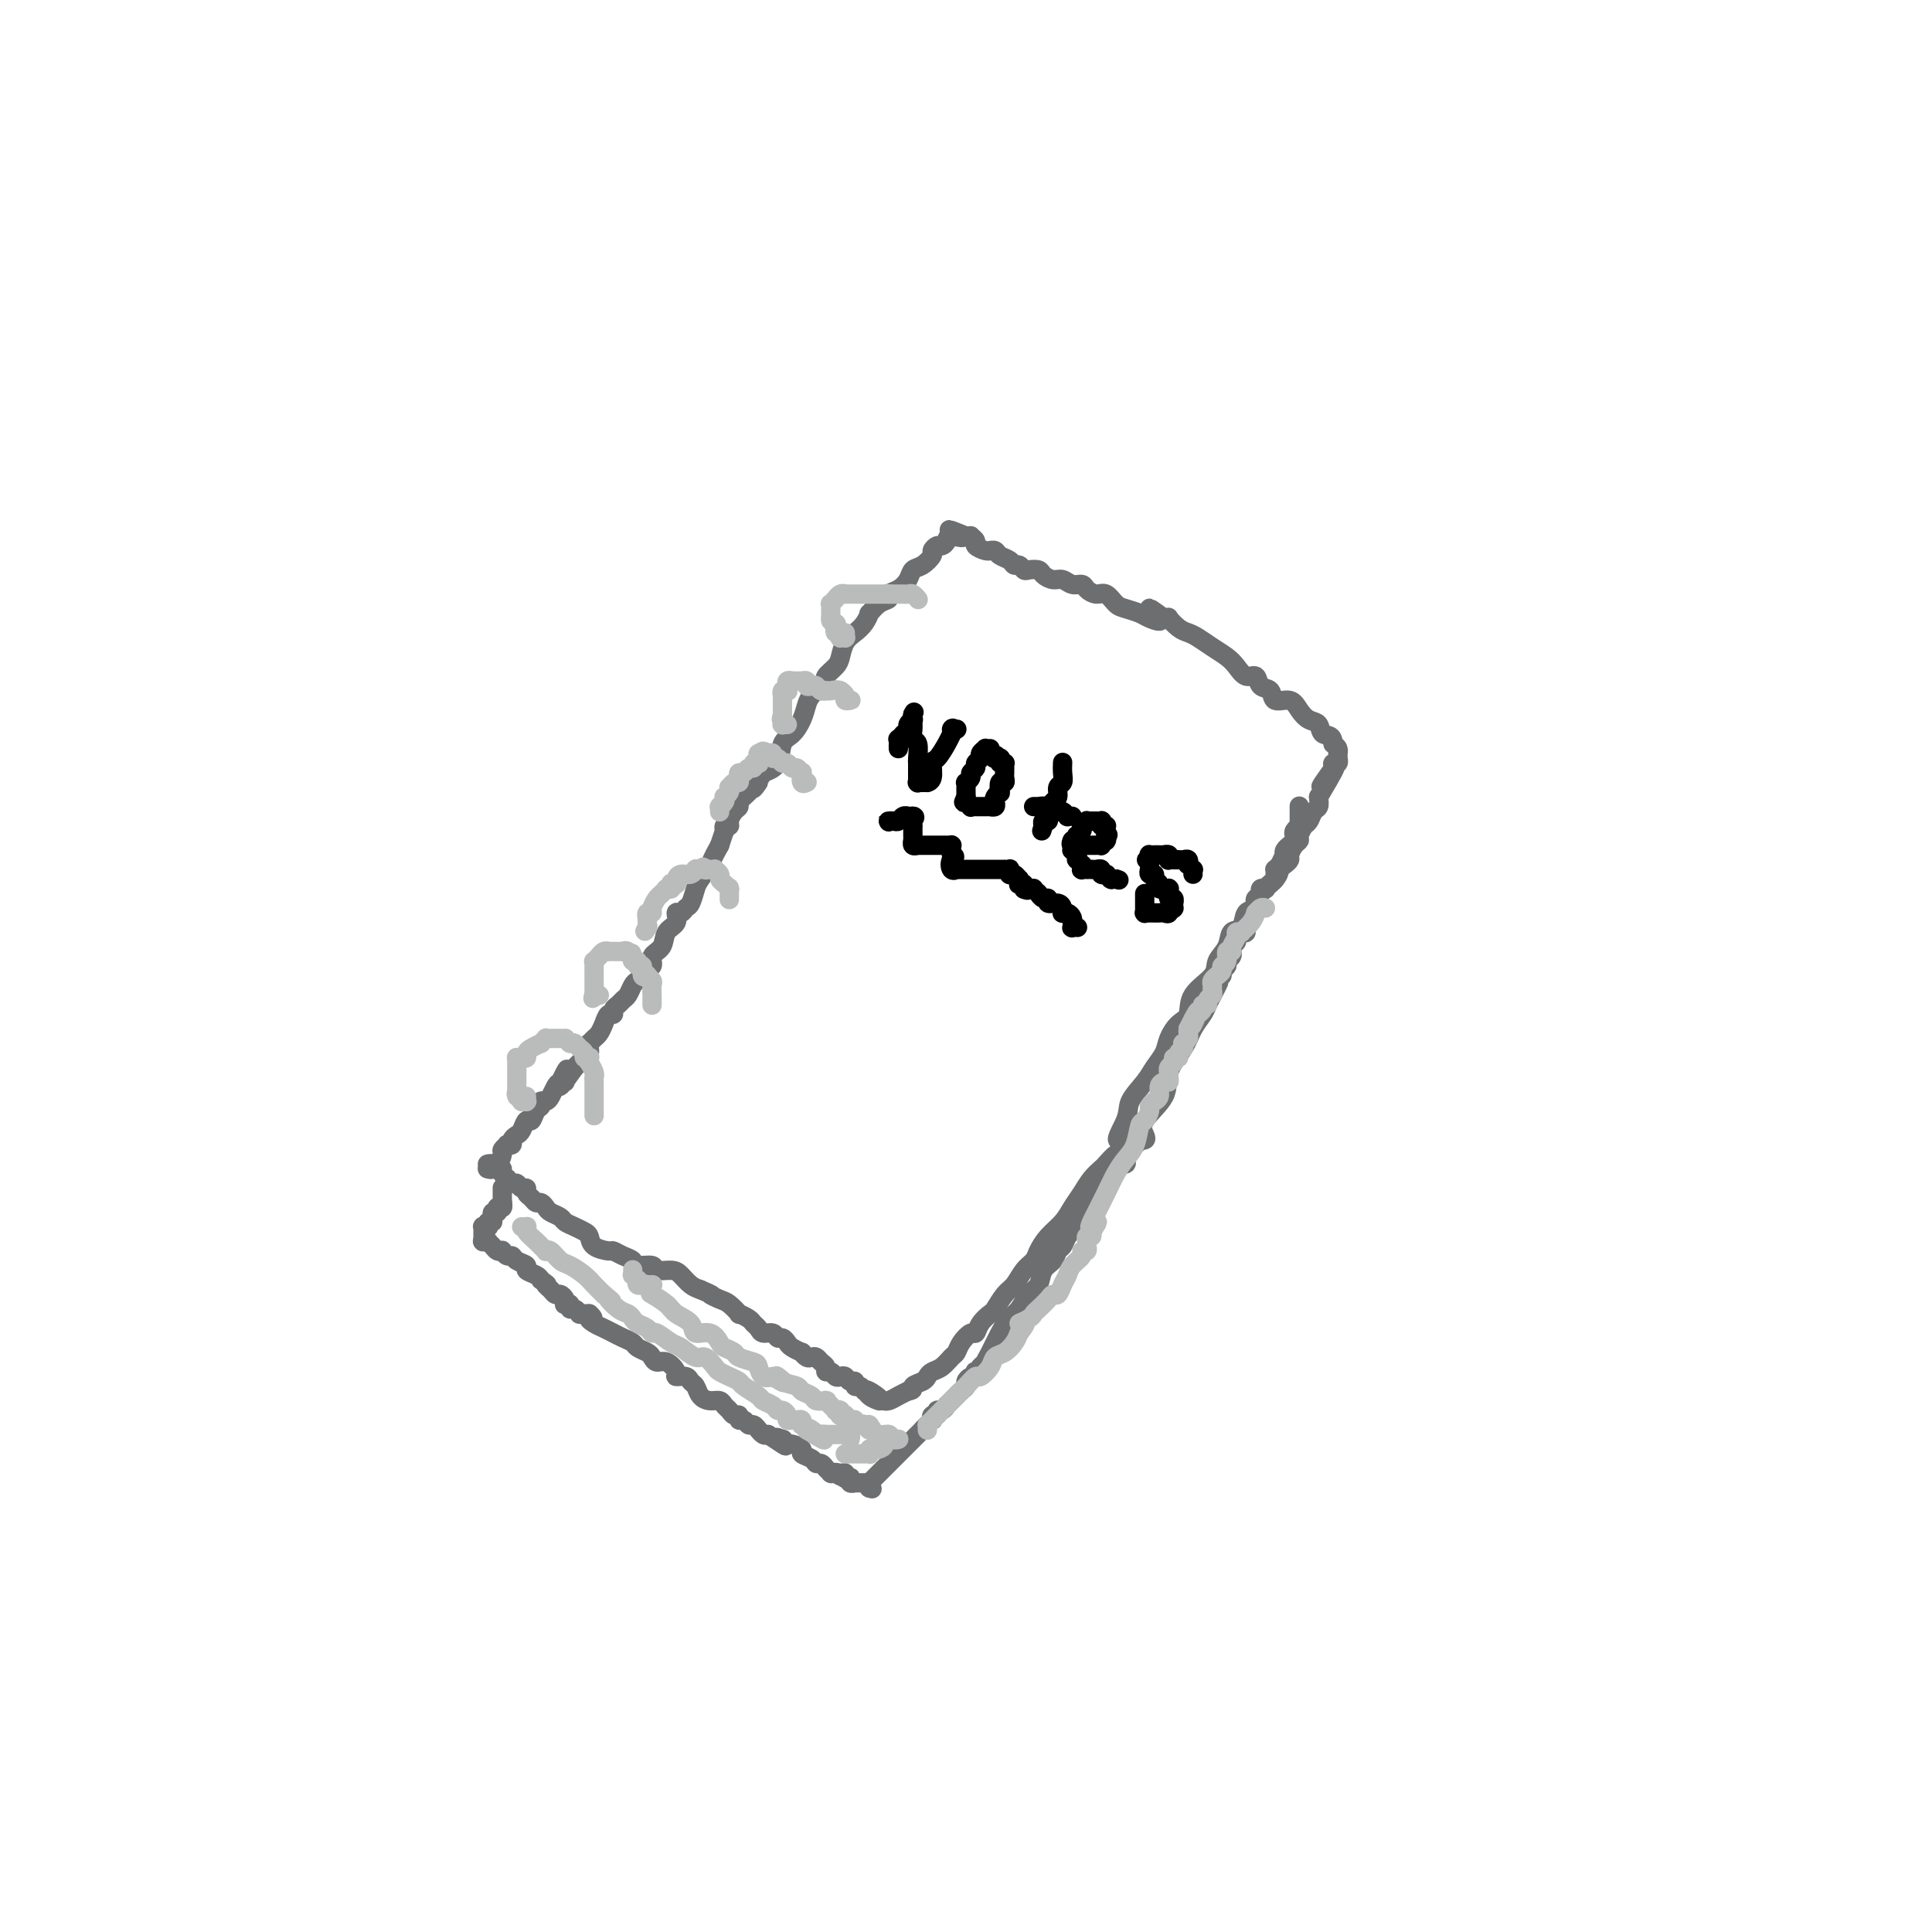 <svg viewBox='0 0 400 400' version='1.1' xmlns='http://www.w3.org/2000/svg' xmlns:xlink='http://www.w3.org/1999/xlink'><g fill='none' stroke='#6D6E70' stroke-width='4' stroke-linecap='round' stroke-linejoin='round'><path d='M101,241c0.024,-0.006 0.048,-0.012 0,0c-0.048,0.012 -0.167,0.042 0,0c0.167,-0.042 0.619,-0.155 1,0c0.381,0.155 0.690,0.577 1,1'/><path d='M103,242c0.553,0.112 0.936,-0.110 1,0c0.064,0.110 -0.190,0.550 0,1c0.190,0.450 0.824,0.909 1,1c0.176,0.091 -0.107,-0.187 0,0c0.107,0.187 0.602,0.838 1,1c0.398,0.162 0.698,-0.164 1,0c0.302,0.164 0.606,0.818 1,1c0.394,0.182 0.879,-0.110 1,0c0.121,0.110 -0.122,0.621 0,1c0.122,0.379 0.609,0.626 1,1c0.391,0.374 0.686,0.874 1,1c0.314,0.126 0.647,-0.121 1,0c0.353,0.121 0.727,0.610 1,1c0.273,0.390 0.444,0.682 1,1c0.556,0.318 1.497,0.662 2,1c0.503,0.338 0.566,0.672 1,1c0.434,0.328 1.237,0.652 2,1c0.763,0.348 1.485,0.719 2,1c0.515,0.281 0.823,0.471 1,1c0.177,0.529 0.223,1.398 1,2c0.777,0.602 2.286,0.936 3,1c0.714,0.064 0.633,-0.142 1,0c0.367,0.142 1.182,0.630 2,1c0.818,0.370 1.641,0.620 2,1c0.359,0.380 0.256,0.888 1,1c0.744,0.112 2.335,-0.174 3,0c0.665,0.174 0.405,0.806 1,1c0.595,0.194 2.046,-0.051 3,0c0.954,0.051 1.411,0.398 2,1c0.589,0.602 1.311,1.458 2,2c0.689,0.542 1.344,0.771 2,1'/><path d='M145,267c3.294,1.411 2.030,0.937 2,1c-0.030,0.063 1.176,0.661 2,1c0.824,0.339 1.267,0.420 2,1c0.733,0.580 1.755,1.661 2,2c0.245,0.339 -0.286,-0.063 0,0c0.286,0.063 1.390,0.590 2,1c0.610,0.410 0.727,0.702 1,1c0.273,0.298 0.703,0.601 1,1c0.297,0.399 0.461,0.895 1,1c0.539,0.105 1.453,-0.179 2,0c0.547,0.179 0.729,0.823 1,1c0.271,0.177 0.632,-0.111 1,0c0.368,0.111 0.743,0.622 1,1c0.257,0.378 0.398,0.623 1,1c0.602,0.377 1.667,0.885 2,1c0.333,0.115 -0.066,-0.162 0,0c0.066,0.162 0.596,0.764 1,1c0.404,0.236 0.682,0.106 1,0c0.318,-0.106 0.677,-0.187 1,0c0.323,0.187 0.611,0.642 1,1c0.389,0.358 0.878,0.618 1,1c0.122,0.382 -0.122,0.886 0,1c0.122,0.114 0.610,-0.162 1,0c0.390,0.162 0.683,0.760 1,1c0.317,0.240 0.659,0.121 1,0c0.341,-0.121 0.683,-0.243 1,0c0.317,0.243 0.610,0.852 1,1c0.390,0.148 0.878,-0.167 1,0c0.122,0.167 -0.121,0.814 0,1c0.121,0.186 0.606,-0.090 1,0c0.394,0.090 0.697,0.545 1,1'/><path d='M179,288c5.520,3.204 2.320,0.715 1,0c-1.320,-0.715 -0.761,0.344 0,1c0.761,0.656 1.723,0.909 2,1c0.277,0.091 -0.130,0.022 0,0c0.130,-0.022 0.797,0.005 1,0c0.203,-0.005 -0.059,-0.043 0,0c0.059,0.043 0.439,0.165 1,0c0.561,-0.165 1.303,-0.619 2,-1c0.697,-0.381 1.348,-0.691 2,-1'/><path d='M188,288c1.511,-0.178 0.789,-0.624 1,-1c0.211,-0.376 1.356,-0.682 2,-1c0.644,-0.318 0.789,-0.648 1,-1c0.211,-0.352 0.489,-0.727 1,-1c0.511,-0.273 1.254,-0.445 2,-1c0.746,-0.555 1.496,-1.492 2,-2c0.504,-0.508 0.764,-0.587 1,-1c0.236,-0.413 0.448,-1.162 1,-2c0.552,-0.838 1.442,-1.767 2,-2c0.558,-0.233 0.782,0.229 1,0c0.218,-0.229 0.428,-1.148 1,-2c0.572,-0.852 1.504,-1.635 2,-2c0.496,-0.365 0.557,-0.310 1,-1c0.443,-0.690 1.270,-2.123 2,-3c0.730,-0.877 1.363,-1.196 2,-2c0.637,-0.804 1.277,-2.091 2,-3c0.723,-0.909 1.531,-1.440 2,-2c0.469,-0.560 0.601,-1.150 1,-2c0.399,-0.850 1.065,-1.960 2,-3c0.935,-1.040 2.138,-2.009 3,-3c0.862,-0.991 1.382,-2.005 2,-3c0.618,-0.995 1.335,-1.973 2,-3c0.665,-1.027 1.278,-2.103 2,-3c0.722,-0.897 1.553,-1.613 2,-2c0.447,-0.387 0.512,-0.444 1,-1c0.488,-0.556 1.401,-1.611 2,-2c0.599,-0.389 0.886,-0.111 1,0c0.114,0.111 0.057,0.056 0,0'/><path d='M232,239c6.751,-8.067 1.629,-3.736 0,-3c-1.629,0.736 0.236,-2.123 1,-4c0.764,-1.877 0.428,-2.770 1,-4c0.572,-1.230 2.054,-2.795 3,-4c0.946,-1.205 1.357,-2.050 2,-3c0.643,-0.950 1.517,-2.003 2,-3c0.483,-0.997 0.575,-1.936 1,-3c0.425,-1.064 1.184,-2.252 2,-3c0.816,-0.748 1.690,-1.056 2,-2c0.310,-0.944 0.057,-2.523 1,-4c0.943,-1.477 3.083,-2.852 4,-4c0.917,-1.148 0.612,-2.070 1,-3c0.388,-0.930 1.470,-1.869 2,-3c0.530,-1.131 0.507,-2.456 1,-3c0.493,-0.544 1.502,-0.309 2,-1c0.498,-0.691 0.487,-2.307 1,-3c0.513,-0.693 1.552,-0.462 2,-1c0.448,-0.538 0.306,-1.846 1,-3c0.694,-1.154 2.224,-2.153 3,-3c0.776,-0.847 0.799,-1.540 1,-2c0.201,-0.460 0.580,-0.687 1,-1c0.420,-0.313 0.882,-0.713 1,-1c0.118,-0.287 -0.109,-0.462 0,-1c0.109,-0.538 0.554,-1.438 1,-2c0.446,-0.562 0.893,-0.784 1,-1c0.107,-0.216 -0.125,-0.424 0,-1c0.125,-0.576 0.608,-1.519 1,-2c0.392,-0.481 0.693,-0.500 1,-1c0.307,-0.500 0.621,-1.481 1,-2c0.379,-0.519 0.823,-0.577 1,-1c0.177,-0.423 0.089,-1.212 0,-2'/><path d='M273,165c6.217,-10.393 2.258,-4.875 1,-3c-1.258,1.875 0.185,0.106 1,-1c0.815,-1.106 1.003,-1.549 1,-2c-0.003,-0.451 -0.197,-0.909 0,-1c0.197,-0.091 0.785,0.187 1,0c0.215,-0.187 0.058,-0.838 0,-1c-0.058,-0.162 -0.018,0.164 0,0c0.018,-0.164 0.015,-0.817 0,-1c-0.015,-0.183 -0.043,0.105 0,0c0.043,-0.105 0.155,-0.601 0,-1c-0.155,-0.399 -0.578,-0.699 -1,-1'/><path d='M276,154c0.047,-2.043 -1.337,-1.652 -2,-2c-0.663,-0.348 -0.605,-1.436 -1,-2c-0.395,-0.564 -1.242,-0.603 -2,-1c-0.758,-0.397 -1.425,-1.152 -2,-2c-0.575,-0.848 -1.056,-1.790 -2,-2c-0.944,-0.210 -2.350,0.313 -3,0c-0.650,-0.313 -0.545,-1.463 -1,-2c-0.455,-0.537 -1.472,-0.461 -2,-1c-0.528,-0.539 -0.567,-1.691 -1,-2c-0.433,-0.309 -1.260,0.226 -2,0c-0.740,-0.226 -1.391,-1.213 -2,-2c-0.609,-0.787 -1.174,-1.376 -2,-2c-0.826,-0.624 -1.914,-1.285 -3,-2c-1.086,-0.715 -2.171,-1.484 -3,-2c-0.829,-0.516 -1.403,-0.779 -2,-1c-0.597,-0.221 -1.218,-0.399 -2,-1c-0.782,-0.601 -1.726,-1.625 -2,-2c-0.274,-0.375 0.122,-0.100 0,0c-0.122,0.100 -0.764,0.027 -1,0c-0.236,-0.027 -0.068,-0.008 0,0c0.068,0.008 0.034,0.004 0,0'/><path d='M241,128c-5.541,-4.035 -1.893,-1.121 -1,0c0.893,1.121 -0.968,0.450 -2,0c-1.032,-0.450 -1.235,-0.680 -2,-1c-0.765,-0.320 -2.093,-0.729 -3,-1c-0.907,-0.271 -1.394,-0.402 -2,-1c-0.606,-0.598 -1.331,-1.662 -2,-2c-0.669,-0.338 -1.281,0.049 -2,0c-0.719,-0.049 -1.543,-0.534 -2,-1c-0.457,-0.466 -0.546,-0.912 -1,-1c-0.454,-0.088 -1.272,0.183 -2,0c-0.728,-0.183 -1.365,-0.820 -2,-1c-0.635,-0.180 -1.269,0.096 -2,0c-0.731,-0.096 -1.558,-0.566 -2,-1c-0.442,-0.434 -0.500,-0.834 -1,-1c-0.500,-0.166 -1.442,-0.100 -2,0c-0.558,0.100 -0.731,0.234 -1,0c-0.269,-0.234 -0.635,-0.837 -1,-1c-0.365,-0.163 -0.729,0.114 -1,0c-0.271,-0.114 -0.451,-0.619 -1,-1c-0.549,-0.381 -1.469,-0.637 -2,-1c-0.531,-0.363 -0.672,-0.832 -1,-1c-0.328,-0.168 -0.843,-0.034 -1,0c-0.157,0.034 0.045,-0.033 0,0c-0.045,0.033 -0.337,0.167 -1,0c-0.663,-0.167 -1.698,-0.633 -2,-1c-0.302,-0.367 0.129,-0.634 0,-1c-0.129,-0.366 -0.819,-0.830 -1,-1c-0.181,-0.170 0.147,-0.046 0,0c-0.147,0.046 -0.770,0.012 -1,0c-0.230,-0.012 -0.066,-0.004 0,0c0.066,0.004 0.033,0.002 0,0'/><path d='M200,111c-6.461,-2.618 -2.112,-0.664 -1,0c1.112,0.664 -1.013,0.038 -2,0c-0.987,-0.038 -0.837,0.514 -1,1c-0.163,0.486 -0.638,0.908 -1,1c-0.362,0.092 -0.612,-0.145 -1,0c-0.388,0.145 -0.915,0.671 -1,1c-0.085,0.329 0.273,0.459 0,1c-0.273,0.541 -1.177,1.493 -2,2c-0.823,0.507 -1.564,0.570 -2,1c-0.436,0.430 -0.567,1.227 -1,2c-0.433,0.773 -1.167,1.521 -2,2c-0.833,0.479 -1.764,0.687 -2,1c-0.236,0.313 0.222,0.731 0,1c-0.222,0.269 -1.123,0.390 -2,1c-0.877,0.610 -1.730,1.709 -2,2c-0.270,0.291 0.044,-0.228 0,0c-0.044,0.228 -0.444,1.201 -1,2c-0.556,0.799 -1.267,1.422 -2,2c-0.733,0.578 -1.488,1.111 -2,2c-0.512,0.889 -0.780,2.135 -1,3c-0.220,0.865 -0.391,1.348 -1,2c-0.609,0.652 -1.655,1.472 -2,2c-0.345,0.528 0.010,0.763 0,1c-0.010,0.237 -0.387,0.476 -1,1c-0.613,0.524 -1.464,1.331 -2,2c-0.536,0.669 -0.758,1.198 -1,2c-0.242,0.802 -0.504,1.878 -1,3c-0.496,1.122 -1.226,2.290 -2,3c-0.774,0.710 -1.593,0.960 -2,2c-0.407,1.040 -0.402,2.868 -1,4c-0.598,1.132 -1.799,1.566 -3,2'/><path d='M158,160c-3.542,5.466 -1.397,2.629 -1,2c0.397,-0.629 -0.955,0.948 -2,2c-1.045,1.052 -1.781,1.578 -2,2c-0.219,0.422 0.081,0.739 0,1c-0.081,0.261 -0.544,0.466 -1,1c-0.456,0.534 -0.907,1.398 -1,2c-0.093,0.602 0.172,0.944 0,1c-0.172,0.056 -0.781,-0.173 -1,0c-0.219,0.173 -0.048,0.747 0,1c0.048,0.253 -0.025,0.183 0,0c0.025,-0.183 0.150,-0.481 0,0c-0.150,0.481 -0.575,1.740 -1,3'/><path d='M149,175c-1.737,3.065 -1.579,3.226 -2,4c-0.421,0.774 -1.422,2.159 -2,3c-0.578,0.841 -0.734,1.138 -1,2c-0.266,0.862 -0.644,2.290 -1,3c-0.356,0.710 -0.691,0.703 -1,1c-0.309,0.297 -0.592,0.898 -1,1c-0.408,0.102 -0.940,-0.296 -1,0c-0.060,0.296 0.354,1.287 0,2c-0.354,0.713 -1.476,1.147 -2,2c-0.524,0.853 -0.451,2.126 -1,3c-0.549,0.874 -1.719,1.348 -2,2c-0.281,0.652 0.328,1.483 0,2c-0.328,0.517 -1.593,0.720 -2,1c-0.407,0.280 0.046,0.638 0,1c-0.046,0.362 -0.589,0.727 -1,1c-0.411,0.273 -0.688,0.454 -1,1c-0.312,0.546 -0.657,1.457 -1,2c-0.343,0.543 -0.683,0.718 -1,1c-0.317,0.282 -0.610,0.670 -1,1c-0.390,0.330 -0.878,0.603 -1,1c-0.122,0.397 0.122,0.918 0,1c-0.122,0.082 -0.611,-0.275 -1,0c-0.389,0.275 -0.679,1.183 -1,2c-0.321,0.817 -0.675,1.542 -1,2c-0.325,0.458 -0.622,0.648 -1,1c-0.378,0.352 -0.835,0.867 -1,1c-0.165,0.133 -0.036,-0.116 0,0c0.036,0.116 -0.021,0.598 0,1c0.021,0.402 0.121,0.724 0,1c-0.121,0.276 -0.463,0.508 -1,1c-0.537,0.492 -1.268,1.246 -2,2'/><path d='M119,221c-5.091,7.299 -2.817,2.546 -2,1c0.817,-1.546 0.177,0.114 0,1c-0.177,0.886 0.107,0.998 0,1c-0.107,0.002 -0.607,-0.105 -1,0c-0.393,0.105 -0.679,0.424 -1,1c-0.321,0.576 -0.677,1.410 -1,2c-0.323,0.590 -0.611,0.937 -1,1c-0.389,0.063 -0.878,-0.157 -1,0c-0.122,0.157 0.122,0.690 0,1c-0.122,0.310 -0.610,0.398 -1,1c-0.390,0.602 -0.683,1.719 -1,2c-0.317,0.281 -0.658,-0.275 -1,0c-0.342,0.275 -0.684,1.380 -1,2c-0.316,0.620 -0.605,0.754 -1,1c-0.395,0.246 -0.894,0.605 -1,1c-0.106,0.395 0.183,0.825 0,1c-0.183,0.175 -0.836,0.093 -1,0c-0.164,-0.093 0.162,-0.198 0,0c-0.162,0.198 -0.813,0.698 -1,1c-0.187,0.302 0.090,0.407 0,1c-0.090,0.593 -0.546,1.676 -1,2c-0.454,0.324 -0.906,-0.109 -1,0c-0.094,0.109 0.171,0.761 0,1c-0.171,0.239 -0.777,0.064 -1,0c-0.223,-0.064 -0.064,-0.018 0,0c0.064,0.018 0.032,0.009 0,0'/><path d='M104,249c-0.031,-0.114 -0.061,-0.228 0,0c0.061,0.228 0.214,0.797 0,1c-0.214,0.203 -0.793,0.039 -1,0c-0.207,-0.039 -0.041,0.046 0,0c0.041,-0.046 -0.041,-0.222 0,0c0.041,0.222 0.207,0.843 0,1c-0.207,0.157 -0.786,-0.150 -1,0c-0.214,0.150 -0.061,0.757 0,1c0.061,0.243 0.031,0.121 0,0'/><path d='M102,252c-0.250,0.707 0.125,0.974 0,1c-0.125,0.026 -0.752,-0.190 -1,0c-0.248,0.190 -0.119,0.787 0,1c0.119,0.213 0.228,0.042 0,0c-0.228,-0.042 -0.793,0.045 -1,0c-0.207,-0.045 -0.055,-0.223 0,0c0.055,0.223 0.015,0.848 0,1c-0.015,0.152 -0.004,-0.170 0,0c0.004,0.170 0.001,0.830 0,1c-0.001,0.170 -0.000,-0.150 0,0c0.000,0.150 0.000,0.771 0,1c-0.000,0.229 -0.000,0.065 0,0c0.000,-0.065 0.000,-0.033 0,0'/><path d='M100,257c-0.009,-0.000 -0.017,-0.001 0,0c0.017,0.001 0.060,0.003 0,0c-0.060,-0.003 -0.224,-0.011 0,0c0.224,0.011 0.834,0.042 1,0c0.166,-0.042 -0.114,-0.156 0,0c0.114,0.156 0.622,0.582 1,1c0.378,0.418 0.626,0.829 1,1c0.374,0.171 0.872,0.101 1,0c0.128,-0.101 -0.115,-0.234 0,0c0.115,0.234 0.589,0.836 1,1c0.411,0.164 0.758,-0.111 1,0c0.242,0.111 0.380,0.607 1,1c0.620,0.393 1.723,0.683 2,1c0.277,0.317 -0.272,0.662 0,1c0.272,0.338 1.363,0.668 2,1c0.637,0.332 0.818,0.666 1,1'/><path d='M112,265c2.035,1.421 1.123,0.972 1,1c-0.123,0.028 0.542,0.533 1,1c0.458,0.467 0.710,0.896 1,1c0.290,0.104 0.618,-0.117 1,0c0.382,0.117 0.820,0.571 1,1c0.180,0.429 0.104,0.832 0,1c-0.104,0.168 -0.234,0.101 0,0c0.234,-0.101 0.832,-0.237 1,0c0.168,0.237 -0.095,0.848 0,1c0.095,0.152 0.546,-0.155 1,0c0.454,0.155 0.909,0.774 1,1c0.091,0.226 -0.182,0.061 0,0c0.182,-0.061 0.818,-0.016 1,0c0.182,0.016 -0.091,0.005 0,0c0.091,-0.005 0.545,-0.002 1,0'/><path d='M122,272c1.512,1.262 0.292,0.915 0,1c-0.292,0.085 0.346,0.600 1,1c0.654,0.400 1.326,0.684 2,1c0.674,0.316 1.350,0.662 2,1c0.650,0.338 1.273,0.668 2,1c0.727,0.332 1.556,0.668 2,1c0.444,0.332 0.503,0.662 1,1c0.497,0.338 1.434,0.686 2,1c0.566,0.314 0.763,0.596 1,1c0.237,0.404 0.515,0.930 1,1c0.485,0.070 1.176,-0.318 2,0c0.824,0.318 1.779,1.341 2,2c0.221,0.659 -0.292,0.954 0,1c0.292,0.046 1.391,-0.155 2,0c0.609,0.155 0.730,0.668 1,1c0.270,0.332 0.688,0.484 1,1c0.312,0.516 0.517,1.395 1,2c0.483,0.605 1.242,0.937 2,1c0.758,0.063 1.513,-0.142 2,0c0.487,0.142 0.704,0.631 1,1c0.296,0.369 0.671,0.620 1,1c0.329,0.380 0.613,0.891 1,1c0.387,0.109 0.877,-0.182 1,0c0.123,0.182 -0.121,0.837 0,1c0.121,0.163 0.606,-0.168 1,0c0.394,0.168 0.697,0.833 1,1c0.303,0.167 0.606,-0.165 1,0c0.394,0.165 0.879,0.828 1,1c0.121,0.172 -0.121,-0.146 0,0c0.121,0.146 0.606,0.756 1,1c0.394,0.244 0.697,0.122 1,0'/><path d='M159,297c6.112,4.089 2.893,1.813 2,1c-0.893,-0.813 0.539,-0.162 1,0c0.461,0.162 -0.050,-0.164 0,0c0.050,0.164 0.661,0.817 1,1c0.339,0.183 0.405,-0.105 1,0c0.595,0.105 1.717,0.601 2,1c0.283,0.399 -0.274,0.699 0,1c0.274,0.301 1.380,0.603 2,1c0.620,0.397 0.754,0.890 1,1c0.246,0.110 0.606,-0.163 1,0c0.394,0.163 0.824,0.762 1,1c0.176,0.238 0.100,0.116 0,0c-0.100,-0.116 -0.224,-0.227 0,0c0.224,0.227 0.795,0.793 1,1c0.205,0.207 0.045,0.055 0,0c-0.045,-0.055 0.026,-0.015 0,0c-0.026,0.015 -0.150,0.004 0,0c0.150,-0.004 0.575,-0.002 1,0'/><path d='M173,305c2.121,1.233 0.424,0.316 0,0c-0.424,-0.316 0.426,-0.032 1,0c0.574,0.032 0.872,-0.189 1,0c0.128,0.189 0.086,0.786 0,1c-0.086,0.214 -0.215,0.043 0,0c0.215,-0.043 0.776,0.041 1,0c0.224,-0.041 0.113,-0.207 0,0c-0.113,0.207 -0.226,0.788 0,1c0.226,0.212 0.793,0.057 1,0c0.207,-0.057 0.056,-0.015 0,0c-0.056,0.015 -0.016,0.004 0,0c0.016,-0.004 0.008,-0.001 0,0c-0.008,0.001 -0.016,0.000 0,0c0.016,-0.000 0.056,-0.000 0,0c-0.056,0.000 -0.207,0.000 0,0c0.207,-0.000 0.772,0.000 1,0c0.228,-0.000 0.117,-0.000 0,0c-0.117,0.000 -0.242,0.000 0,0c0.242,-0.000 0.849,-0.001 1,0c0.151,0.001 -0.156,0.004 0,0c0.156,-0.004 0.774,-0.015 1,0c0.226,0.015 0.061,0.057 0,0c-0.061,-0.057 -0.016,-0.211 0,0c0.016,0.211 0.004,0.789 0,1c-0.004,0.211 -0.001,0.057 0,0c0.001,-0.057 0.000,-0.016 0,0c-0.000,0.016 -0.000,0.008 0,0'/><path d='M180,308c1.083,0.464 0.292,0.125 0,0c-0.292,-0.125 -0.083,-0.036 0,0c0.083,0.036 0.042,0.018 0,0'/><path d='M180,308c0.024,-0.447 0.048,-0.893 0,-1c-0.048,-0.107 -0.167,0.126 0,0c0.167,-0.126 0.621,-0.610 1,-1c0.379,-0.390 0.683,-0.686 1,-1c0.317,-0.314 0.649,-0.648 1,-1c0.351,-0.352 0.723,-0.724 1,-1c0.277,-0.276 0.458,-0.458 1,-1c0.542,-0.542 1.444,-1.444 2,-2c0.556,-0.556 0.765,-0.765 1,-1c0.235,-0.235 0.496,-0.496 1,-1c0.504,-0.504 1.252,-1.252 2,-2'/><path d='M191,296c1.869,-2.018 1.041,-1.061 1,-1c-0.041,0.061 0.706,-0.772 1,-1c0.294,-0.228 0.134,0.150 0,0c-0.134,-0.150 -0.242,-0.829 0,-1c0.242,-0.171 0.834,0.165 1,0c0.166,-0.165 -0.095,-0.833 0,-1c0.095,-0.167 0.546,0.167 1,0c0.454,-0.167 0.910,-0.833 1,-1c0.090,-0.167 -0.187,0.166 0,0c0.187,-0.166 0.837,-0.832 1,-1c0.163,-0.168 -0.163,0.162 0,0c0.163,-0.162 0.813,-0.817 1,-1c0.187,-0.183 -0.091,0.105 0,0c0.091,-0.105 0.550,-0.603 1,-1c0.450,-0.397 0.891,-0.694 1,-1c0.109,-0.306 -0.114,-0.622 0,-1c0.114,-0.378 0.565,-0.820 1,-1c0.435,-0.180 0.852,-0.100 1,0c0.148,0.100 0.026,0.220 0,0c-0.026,-0.220 0.045,-0.781 0,-1c-0.045,-0.219 -0.204,-0.098 0,0c0.204,0.098 0.773,0.171 1,0c0.227,-0.171 0.114,-0.585 0,-1'/><path d='M203,283c2.048,-2.170 1.168,-1.094 1,-1c-0.168,0.094 0.377,-0.794 1,-2c0.623,-1.206 1.323,-2.731 2,-4c0.677,-1.269 1.332,-2.283 2,-3c0.668,-0.717 1.349,-1.136 2,-2c0.651,-0.864 1.274,-2.172 2,-3c0.726,-0.828 1.557,-1.177 2,-2c0.443,-0.823 0.499,-2.121 1,-3c0.501,-0.879 1.447,-1.340 2,-2c0.553,-0.660 0.712,-1.520 1,-2c0.288,-0.480 0.704,-0.581 1,-1c0.296,-0.419 0.470,-1.155 1,-2c0.530,-0.845 1.414,-1.798 2,-2c0.586,-0.202 0.874,0.349 1,0c0.126,-0.349 0.090,-1.596 0,-2c-0.090,-0.404 -0.234,0.036 0,0c0.234,-0.036 0.847,-0.548 1,-1c0.153,-0.452 -0.152,-0.843 0,-1c0.152,-0.157 0.763,-0.080 1,0c0.237,0.080 0.101,0.162 0,0c-0.101,-0.162 -0.167,-0.568 0,-1c0.167,-0.432 0.566,-0.888 1,-1c0.434,-0.112 0.904,0.122 1,0c0.096,-0.122 -0.183,-0.601 0,-1c0.183,-0.399 0.827,-0.719 1,-1c0.173,-0.281 -0.125,-0.523 0,-1c0.125,-0.477 0.674,-1.189 1,-2c0.326,-0.811 0.427,-1.723 1,-2c0.573,-0.277 1.616,0.079 2,0c0.384,-0.079 0.110,-0.594 0,-1c-0.110,-0.406 -0.055,-0.703 0,-1'/><path d='M233,239c4.879,-6.968 2.077,-2.389 1,-1c-1.077,1.389 -0.429,-0.412 0,-1c0.429,-0.588 0.638,0.037 1,0c0.362,-0.037 0.878,-0.735 1,-1c0.122,-0.265 -0.149,-0.096 0,0c0.149,0.096 0.717,0.120 1,0c0.283,-0.120 0.282,-0.384 0,-1c-0.282,-0.616 -0.844,-1.585 0,-3c0.844,-1.415 3.094,-3.275 4,-5c0.906,-1.725 0.466,-3.316 1,-5c0.534,-1.684 2.041,-3.462 3,-5c0.959,-1.538 1.370,-2.835 2,-4c0.630,-1.165 1.477,-2.198 2,-3c0.523,-0.802 0.721,-1.372 1,-2c0.279,-0.628 0.640,-1.314 1,-2'/><path d='M251,206c2.796,-5.304 0.787,-2.065 0,-1c-0.787,1.065 -0.350,-0.043 0,-1c0.350,-0.957 0.615,-1.762 1,-2c0.385,-0.238 0.892,0.091 1,0c0.108,-0.091 -0.181,-0.603 0,-1c0.181,-0.397 0.833,-0.680 1,-1c0.167,-0.320 -0.153,-0.677 0,-1c0.153,-0.323 0.777,-0.611 1,-1c0.223,-0.389 0.045,-0.877 0,-1c-0.045,-0.123 0.043,0.121 0,0c-0.043,-0.121 -0.218,-0.605 0,-1c0.218,-0.395 0.828,-0.701 1,-1c0.172,-0.299 -0.093,-0.591 0,-1c0.093,-0.409 0.546,-0.936 1,-1c0.454,-0.064 0.910,0.334 1,0c0.090,-0.334 -0.186,-1.399 0,-2c0.186,-0.601 0.833,-0.738 1,-1c0.167,-0.262 -0.147,-0.647 0,-1c0.147,-0.353 0.756,-0.673 1,-1c0.244,-0.327 0.122,-0.662 0,-1c-0.122,-0.338 -0.244,-0.678 0,-1c0.244,-0.322 0.853,-0.625 1,-1c0.147,-0.375 -0.167,-0.821 0,-1c0.167,-0.179 0.815,-0.089 1,0c0.185,0.089 -0.094,0.178 0,0c0.094,-0.178 0.560,-0.621 1,-1c0.440,-0.379 0.853,-0.693 1,-1c0.147,-0.307 0.029,-0.608 0,-1c-0.029,-0.392 0.031,-0.875 0,-1c-0.031,-0.125 -0.152,0.107 0,0c0.152,-0.107 0.576,-0.554 1,-1'/><path d='M265,179c2.106,-4.129 0.372,-0.952 0,0c-0.372,0.952 0.619,-0.319 1,-1c0.381,-0.681 0.154,-0.770 0,-1c-0.154,-0.230 -0.234,-0.600 0,-1c0.234,-0.400 0.781,-0.828 1,-1c0.219,-0.172 0.110,-0.087 0,0c-0.110,0.087 -0.222,0.177 0,0c0.222,-0.177 0.777,-0.622 1,-1c0.223,-0.378 0.112,-0.690 0,-1c-0.112,-0.310 -0.226,-0.618 0,-1c0.226,-0.382 0.793,-0.837 1,-1c0.207,-0.163 0.056,-0.032 0,0c-0.056,0.032 -0.015,-0.034 0,0c0.015,0.034 0.004,0.168 0,0c-0.004,-0.168 -0.001,-0.637 0,-1c0.001,-0.363 0.000,-0.619 0,-1c-0.000,-0.381 -0.000,-0.887 0,-1c0.000,-0.113 0.000,0.166 0,0c-0.000,-0.166 -0.000,-0.776 0,-1c0.000,-0.224 0.000,-0.060 0,0c-0.000,0.060 -0.000,0.016 0,0c0.000,-0.016 0.000,-0.005 0,0c-0.000,0.005 -0.000,0.002 0,0'/><path d='M104,250c0.000,-0.422 0.000,-0.844 0,-1c0.000,-0.156 -0.000,-0.044 0,0c0.000,0.044 0.000,0.022 0,0'/><path d='M104,249c0.000,-0.172 -0.000,-0.102 0,0c0.000,0.102 0.000,0.237 0,0c0.000,-0.237 -0.000,-0.847 0,-1c0.000,-0.153 0.000,0.151 0,0c-0.000,-0.151 0.000,-0.759 0,-1c0.000,-0.241 0.000,-0.117 0,0c0.000,0.117 0.000,0.227 0,0c-0.000,-0.227 0.000,-0.792 0,-1c0.000,-0.208 0.000,-0.059 0,0c0.000,0.059 0.000,0.030 0,0'/></g>
<g fill='none' stroke='#BABBBB' stroke-width='4' stroke-linecap='round' stroke-linejoin='round'><path d='M108,254c0.408,0.016 0.816,0.031 1,0c0.184,-0.031 0.144,-0.110 0,0c-0.144,0.110 -0.393,0.408 0,1c0.393,0.592 1.428,1.477 2,2c0.572,0.523 0.681,0.683 1,1c0.319,0.317 0.847,0.791 1,1c0.153,0.209 -0.068,0.153 0,0c0.068,-0.153 0.427,-0.403 1,0c0.573,0.403 1.361,1.459 2,2c0.639,0.541 1.130,0.568 2,1c0.870,0.432 2.119,1.270 3,2c0.881,0.730 1.395,1.351 2,2c0.605,0.649 1.303,1.324 2,2'/><path d='M125,268c2.764,2.284 1.173,0.993 1,1c-0.173,0.007 1.070,1.311 2,2c0.930,0.689 1.545,0.763 2,1c0.455,0.237 0.750,0.636 1,1c0.250,0.364 0.455,0.693 1,1c0.545,0.307 1.429,0.592 2,1c0.571,0.408 0.828,0.941 1,1c0.172,0.059 0.258,-0.354 1,0c0.742,0.354 2.139,1.475 3,2c0.861,0.525 1.186,0.455 2,1c0.814,0.545 2.119,1.704 3,2c0.881,0.296 1.340,-0.271 2,0c0.660,0.271 1.523,1.381 2,2c0.477,0.619 0.569,0.747 1,1c0.431,0.253 1.199,0.631 2,1c0.801,0.369 1.633,0.728 2,1c0.367,0.272 0.269,0.455 1,1c0.731,0.545 2.289,1.452 3,2c0.711,0.548 0.573,0.738 1,1c0.427,0.262 1.420,0.596 2,1c0.580,0.404 0.747,0.879 1,1c0.253,0.121 0.592,-0.111 1,0c0.408,0.111 0.883,0.565 1,1c0.117,0.435 -0.126,0.853 0,1c0.126,0.147 0.621,0.024 1,0c0.379,-0.024 0.641,0.050 1,0c0.359,-0.050 0.814,-0.223 1,0c0.186,0.223 0.101,0.843 0,1c-0.101,0.157 -0.220,-0.150 0,0c0.220,0.150 0.777,0.757 1,1c0.223,0.243 0.111,0.121 0,0'/><path d='M167,296c6.675,4.271 2.363,0.948 1,0c-1.363,-0.948 0.224,0.478 1,1c0.776,0.522 0.743,0.140 1,0c0.257,-0.140 0.805,-0.037 1,0c0.195,0.037 0.037,0.010 0,0c-0.037,-0.010 0.047,-0.003 0,0c-0.047,0.003 -0.223,0.001 0,0c0.223,-0.001 0.847,-0.000 1,0c0.153,0.000 -0.165,-0.000 0,0c0.165,0.000 0.814,0.000 1,0c0.186,-0.000 -0.090,-0.001 0,0c0.090,0.001 0.546,0.004 1,0c0.454,-0.004 0.906,-0.015 1,0c0.094,0.015 -0.171,0.056 0,0c0.171,-0.056 0.777,-0.207 1,0c0.223,0.207 0.064,0.774 0,1c-0.064,0.226 -0.032,0.113 0,0'/><path d='M135,268c-0.303,-0.177 -0.605,-0.355 0,0c0.605,0.355 2.119,1.242 3,2c0.881,0.758 1.129,1.387 2,2c0.871,0.613 2.365,1.211 3,2c0.635,0.789 0.412,1.770 1,2c0.588,0.230 1.987,-0.289 3,0c1.013,0.289 1.641,1.387 2,2c0.359,0.613 0.449,0.740 1,1c0.551,0.260 1.561,0.651 2,1c0.439,0.349 0.305,0.654 1,1c0.695,0.346 2.217,0.732 3,1c0.783,0.268 0.826,0.418 1,1c0.174,0.582 0.478,1.595 1,2c0.522,0.405 1.261,0.203 2,0'/><path d='M160,285c4.080,2.582 1.780,0.537 1,0c-0.780,-0.537 -0.039,0.434 1,1c1.039,0.566 2.377,0.726 3,1c0.623,0.274 0.531,0.662 1,1c0.469,0.338 1.498,0.626 2,1c0.502,0.374 0.477,0.835 1,1c0.523,0.165 1.594,0.034 2,0c0.406,-0.034 0.146,0.030 0,0c-0.146,-0.030 -0.179,-0.153 0,0c0.179,0.153 0.570,0.581 1,1c0.430,0.419 0.899,0.830 1,1c0.101,0.170 -0.165,0.098 0,0c0.165,-0.098 0.762,-0.222 1,0c0.238,0.222 0.116,0.791 0,1c-0.116,0.209 -0.227,0.060 0,0c0.227,-0.060 0.792,-0.030 1,0c0.208,0.030 0.058,0.061 0,0c-0.058,-0.061 -0.026,-0.213 0,0c0.026,0.213 0.044,0.793 0,1c-0.044,0.207 -0.152,0.041 0,0c0.152,-0.041 0.563,0.041 1,0c0.437,-0.041 0.901,-0.207 1,0c0.099,0.207 -0.166,0.788 0,1c0.166,0.212 0.762,0.057 1,0c0.238,-0.057 0.116,-0.015 0,0c-0.116,0.015 -0.227,0.004 0,0c0.227,-0.004 0.793,-0.001 1,0c0.207,0.001 0.056,0.000 0,0c-0.056,-0.000 -0.016,-0.000 0,0c0.016,0.000 0.008,0.000 0,0'/><path d='M179,295c2.955,1.542 0.843,0.398 0,0c-0.843,-0.398 -0.416,-0.050 0,0c0.416,0.050 0.822,-0.198 1,0c0.178,0.198 0.127,0.841 0,1c-0.127,0.159 -0.332,-0.168 0,0c0.332,0.168 1.199,0.830 2,1c0.801,0.170 1.535,-0.150 2,0c0.465,0.150 0.660,0.772 1,1c0.340,0.228 0.823,0.061 1,0c0.177,-0.061 0.048,-0.016 0,0c-0.048,0.016 -0.014,0.005 0,0c0.014,-0.005 0.007,-0.002 0,0'/><path d='M175,301c0.453,0.000 0.906,0.000 1,0c0.094,-0.000 -0.172,-0.000 0,0c0.172,0.000 0.782,0.000 1,0c0.218,-0.000 0.045,-0.000 0,0c-0.045,0.000 0.040,0.000 0,0c-0.040,-0.000 -0.203,-0.000 0,0c0.203,0.000 0.771,0.000 1,0c0.229,-0.000 0.118,-0.000 0,0c-0.118,0.000 -0.242,0.001 0,0c0.242,-0.001 0.849,-0.004 1,0c0.151,0.004 -0.153,0.015 0,0c0.153,-0.015 0.763,-0.057 1,0c0.237,0.057 0.102,0.211 0,0c-0.102,-0.211 -0.172,-0.789 0,-1c0.172,-0.211 0.585,-0.057 1,0c0.415,0.057 0.833,0.016 1,0c0.167,-0.016 0.084,-0.008 0,0'/><path d='M182,300c1.305,-0.397 1.068,-0.890 1,-1c-0.068,-0.110 0.034,0.163 0,0c-0.034,-0.163 -0.205,-0.762 0,-1c0.205,-0.238 0.787,-0.115 1,0c0.213,0.115 0.057,0.223 0,0c-0.057,-0.223 -0.016,-0.778 0,-1c0.016,-0.222 0.008,-0.111 0,0'/><path d='M135,266c0.121,0.000 0.242,0.000 0,0c-0.242,-0.000 -0.849,-0.000 -1,0c-0.151,0.000 0.152,0.001 0,0c-0.152,-0.001 -0.759,-0.004 -1,0c-0.241,0.004 -0.116,0.016 0,0c0.116,-0.016 0.223,-0.061 0,0c-0.223,0.061 -0.778,0.228 -1,0c-0.222,-0.228 -0.112,-0.849 0,-1c0.112,-0.151 0.226,0.170 0,0c-0.226,-0.170 -0.793,-0.830 -1,-1c-0.207,-0.170 -0.056,0.151 0,0c0.056,-0.151 0.015,-0.772 0,-1c-0.015,-0.228 -0.004,-0.061 0,0c0.004,0.061 0.001,0.016 0,0c-0.001,-0.016 -0.000,-0.004 0,0c0.000,0.004 0.000,0.001 0,0c-0.000,-0.001 -0.000,-0.000 0,0c0.000,0.000 0.000,0.000 0,0'/><path d='M192,296c-0.000,-0.030 -0.001,-0.060 0,0c0.001,0.060 0.002,0.210 0,0c-0.002,-0.210 -0.008,-0.780 0,-1c0.008,-0.220 0.032,-0.088 0,0c-0.032,0.088 -0.118,0.134 0,0c0.118,-0.134 0.441,-0.446 1,-1c0.559,-0.554 1.353,-1.348 2,-2c0.647,-0.652 1.147,-1.161 2,-2c0.853,-0.839 2.059,-2.007 3,-3c0.941,-0.993 1.617,-1.809 2,-2c0.383,-0.191 0.473,0.244 1,0c0.527,-0.244 1.489,-1.168 2,-2c0.511,-0.832 0.570,-1.574 1,-2c0.430,-0.426 1.231,-0.538 2,-1c0.769,-0.462 1.505,-1.275 2,-2c0.495,-0.725 0.747,-1.363 1,-2'/><path d='M211,276c2.832,-3.500 0.412,-2.251 0,-2c-0.412,0.251 1.185,-0.497 2,-1c0.815,-0.503 0.848,-0.760 1,-1c0.152,-0.240 0.422,-0.463 1,-1c0.578,-0.537 1.465,-1.390 2,-2c0.535,-0.610 0.719,-0.978 1,-1c0.281,-0.022 0.657,0.303 1,0c0.343,-0.303 0.651,-1.234 1,-2c0.349,-0.766 0.738,-1.367 1,-2c0.262,-0.633 0.396,-1.298 1,-2c0.604,-0.702 1.678,-1.441 2,-2c0.322,-0.559 -0.110,-0.937 0,-1c0.110,-0.063 0.760,0.189 1,0c0.240,-0.189 0.068,-0.820 0,-1c-0.068,-0.180 -0.032,0.092 0,0c0.032,-0.092 0.061,-0.547 0,-1c-0.061,-0.453 -0.212,-0.905 0,-1c0.212,-0.095 0.788,0.167 1,0c0.212,-0.167 0.061,-0.762 0,-1c-0.061,-0.238 -0.030,-0.119 0,0'/><path d='M226,255c2.330,-3.434 0.655,-1.517 0,-1c-0.655,0.517 -0.289,-0.364 0,-1c0.289,-0.636 0.501,-1.025 1,-2c0.499,-0.975 1.286,-2.535 2,-4c0.714,-1.465 1.357,-2.836 2,-4c0.643,-1.164 1.287,-2.123 2,-3c0.713,-0.877 1.496,-1.674 2,-3c0.504,-1.326 0.727,-3.182 1,-4c0.273,-0.818 0.594,-0.597 1,-1c0.406,-0.403 0.897,-1.431 1,-2c0.103,-0.569 -0.183,-0.681 0,-1c0.183,-0.319 0.837,-0.846 1,-1c0.163,-0.154 -0.163,0.065 0,0c0.163,-0.065 0.814,-0.412 1,-1c0.186,-0.588 -0.094,-1.415 0,-2c0.094,-0.585 0.561,-0.926 1,-1c0.439,-0.074 0.848,0.121 1,0c0.152,-0.121 0.045,-0.557 0,-1c-0.045,-0.443 -0.027,-0.893 0,-1c0.027,-0.107 0.064,0.130 0,0c-0.064,-0.130 -0.228,-0.626 0,-1c0.228,-0.374 0.849,-0.625 1,-1c0.151,-0.375 -0.170,-0.875 0,-1c0.170,-0.125 0.829,0.125 1,0c0.171,-0.125 -0.147,-0.625 0,-1c0.147,-0.375 0.757,-0.625 1,-1c0.243,-0.375 0.118,-0.874 0,-1c-0.118,-0.126 -0.227,0.121 0,0c0.227,-0.121 0.792,-0.609 1,-1c0.208,-0.391 0.059,-0.683 0,-1c-0.059,-0.317 -0.030,-0.658 0,-1'/><path d='M246,213c3.338,-6.680 1.683,-2.381 1,-1c-0.683,1.381 -0.394,-0.156 0,-1c0.394,-0.844 0.894,-0.996 1,-1c0.106,-0.004 -0.183,0.140 0,0c0.183,-0.140 0.837,-0.562 1,-1c0.163,-0.438 -0.167,-0.891 0,-1c0.167,-0.109 0.830,0.125 1,0c0.170,-0.125 -0.152,-0.611 0,-1c0.152,-0.389 0.777,-0.683 1,-1c0.223,-0.317 0.045,-0.659 0,-1c-0.045,-0.341 0.045,-0.683 0,-1c-0.045,-0.317 -0.223,-0.610 0,-1c0.223,-0.390 0.849,-0.877 1,-1c0.151,-0.123 -0.171,0.117 0,0c0.171,-0.117 0.834,-0.591 1,-1c0.166,-0.409 -0.167,-0.753 0,-1c0.167,-0.247 0.833,-0.399 1,-1c0.167,-0.601 -0.167,-1.653 0,-2c0.167,-0.347 0.834,0.012 1,0c0.166,-0.012 -0.167,-0.394 0,-1c0.167,-0.606 0.836,-1.436 1,-2c0.164,-0.564 -0.176,-0.863 0,-1c0.176,-0.137 0.870,-0.113 1,0c0.130,0.113 -0.302,0.314 0,0c0.302,-0.314 1.339,-1.142 2,-2c0.661,-0.858 0.948,-1.747 1,-2c0.052,-0.253 -0.130,0.128 0,0c0.130,-0.128 0.571,-0.766 1,-1c0.429,-0.234 0.846,-0.063 1,0c0.154,0.063 0.044,0.018 0,0c-0.044,-0.018 -0.022,-0.009 0,0'/><path d='M123,231c-0.000,-0.204 -0.000,-0.408 0,-1c0.000,-0.592 0.001,-1.572 0,-2c-0.001,-0.428 -0.004,-0.305 0,-1c0.004,-0.695 0.015,-2.210 0,-3c-0.015,-0.790 -0.057,-0.856 0,-1c0.057,-0.144 0.212,-0.364 0,-1c-0.212,-0.636 -0.793,-1.686 -1,-2c-0.207,-0.314 -0.041,0.109 0,0c0.041,-0.109 -0.045,-0.750 0,-1c0.045,-0.250 0.219,-0.109 0,0c-0.219,0.109 -0.832,0.187 -1,0c-0.168,-0.187 0.110,-0.638 0,-1c-0.110,-0.362 -0.606,-0.636 -1,-1c-0.394,-0.364 -0.684,-0.818 -1,-1c-0.316,-0.182 -0.658,-0.091 -1,0'/><path d='M118,216c-0.863,-0.845 -1.019,-0.959 -1,-1c0.019,-0.041 0.213,-0.011 0,0c-0.213,0.011 -0.832,0.003 -1,0c-0.168,-0.003 0.114,-0.002 0,0c-0.114,0.002 -0.623,0.005 -1,0c-0.377,-0.005 -0.621,-0.016 -1,0c-0.379,0.016 -0.893,0.060 -1,0c-0.107,-0.060 0.192,-0.224 0,0c-0.192,0.224 -0.874,0.834 -1,1c-0.126,0.166 0.303,-0.113 0,0c-0.303,0.113 -1.339,0.619 -2,1c-0.661,0.381 -0.948,0.637 -1,1c-0.052,0.363 0.130,0.832 0,1c-0.130,0.168 -0.571,0.035 -1,0c-0.429,-0.035 -0.847,0.028 -1,0c-0.153,-0.028 -0.041,-0.148 0,0c0.041,0.148 0.011,0.565 0,1c-0.011,0.435 -0.003,0.887 0,1c0.003,0.113 0.001,-0.114 0,0c-0.001,0.114 -0.000,0.570 0,1c0.000,0.430 0.000,0.833 0,1c-0.000,0.167 -0.000,0.098 0,0c0.000,-0.098 0.000,-0.223 0,0c-0.000,0.223 -0.000,0.796 0,1c0.000,0.204 0.000,0.041 0,0c-0.000,-0.041 -0.000,0.041 0,0c0.000,-0.041 0.000,-0.204 0,0c-0.000,0.204 -0.000,0.776 0,1c0.000,0.224 0.000,0.099 0,0c-0.000,-0.099 -0.000,-0.171 0,0c0.000,0.171 0.000,0.586 0,1'/><path d='M107,226c-0.293,1.177 -0.026,0.118 0,0c0.026,-0.118 -0.189,0.704 0,1c0.189,0.296 0.783,0.065 1,0c0.217,-0.065 0.057,0.035 0,0c-0.057,-0.035 -0.012,-0.206 0,0c0.012,0.206 -0.011,0.787 0,1c0.011,0.213 0.056,0.057 0,0c-0.056,-0.057 -0.211,-0.014 0,0c0.211,0.014 0.789,0.000 1,0c0.211,-0.000 0.057,0.014 0,0c-0.057,-0.014 -0.015,-0.055 0,0c0.015,0.055 0.004,0.207 0,0c-0.004,-0.207 -0.001,-0.773 0,-1c0.001,-0.227 0.001,-0.113 0,0'/><path d='M135,208c0.001,0.098 0.001,0.195 0,0c-0.001,-0.195 -0.004,-0.683 0,-1c0.004,-0.317 0.016,-0.464 0,-1c-0.016,-0.536 -0.061,-1.462 0,-2c0.061,-0.538 0.228,-0.688 0,-1c-0.228,-0.312 -0.850,-0.786 -1,-1c-0.150,-0.214 0.171,-0.166 0,0c-0.171,0.166 -0.834,0.452 -1,0c-0.166,-0.452 0.166,-1.641 0,-2c-0.166,-0.359 -0.829,0.114 -1,0c-0.171,-0.114 0.150,-0.814 0,-1c-0.150,-0.186 -0.771,0.142 -1,0c-0.229,-0.142 -0.065,-0.755 0,-1c0.065,-0.245 0.033,-0.123 0,0'/><path d='M131,198c-0.575,-1.486 -0.013,-0.202 0,0c0.013,0.202 -0.522,-0.678 -1,-1c-0.478,-0.322 -0.897,-0.086 -1,0c-0.103,0.086 0.112,0.023 0,0c-0.112,-0.023 -0.551,-0.006 -1,0c-0.449,0.006 -0.908,0.000 -1,0c-0.092,-0.000 0.181,0.004 0,0c-0.181,-0.004 -0.818,-0.016 -1,0c-0.182,0.016 0.091,0.061 0,0c-0.091,-0.061 -0.546,-0.227 -1,0c-0.454,0.227 -0.906,0.849 -1,1c-0.094,0.151 0.171,-0.167 0,0c-0.171,0.167 -0.778,0.819 -1,1c-0.222,0.181 -0.060,-0.109 0,0c0.060,0.109 0.016,0.617 0,1c-0.016,0.383 -0.004,0.643 0,1c0.004,0.357 0.001,0.813 0,1c-0.001,0.187 -0.000,0.107 0,0c0.000,-0.107 0.000,-0.240 0,0c-0.000,0.240 -0.000,0.853 0,1c0.000,0.147 0.000,-0.170 0,0c-0.000,0.170 -0.000,0.829 0,1c0.000,0.171 0.000,-0.147 0,0c-0.000,0.147 -0.000,0.757 0,1c0.000,0.243 0.000,0.118 0,0c-0.000,-0.118 -0.000,-0.228 0,0c0.000,0.228 0.000,0.793 0,1c-0.000,0.207 -0.000,0.055 0,0c0.000,-0.055 0.000,-0.015 0,0c-0.000,0.015 -0.000,0.004 0,0c0.000,-0.004 0.000,-0.002 0,0'/><path d='M123,206c-0.370,1.392 -0.295,0.373 0,0c0.295,-0.373 0.811,-0.100 1,0c0.189,0.100 0.051,0.027 0,0c-0.051,-0.027 -0.014,-0.007 0,0c0.014,0.007 0.004,0.002 0,0c-0.004,-0.002 -0.001,-0.001 0,0c0.001,0.001 0.000,0.000 0,0c-0.000,-0.000 -0.000,-0.000 0,0'/><path d='M151,186c-0.002,0.225 -0.003,0.450 0,0c0.003,-0.450 0.011,-1.574 0,-2c-0.011,-0.426 -0.040,-0.156 0,0c0.040,0.156 0.150,0.196 0,0c-0.150,-0.196 -0.561,-0.627 -1,-1c-0.439,-0.373 -0.906,-0.688 -1,-1c-0.094,-0.312 0.186,-0.619 0,-1c-0.186,-0.381 -0.837,-0.834 -1,-1c-0.163,-0.166 0.163,-0.044 0,0c-0.163,0.044 -0.813,0.012 -1,0c-0.187,-0.012 0.089,-0.003 0,0c-0.089,0.003 -0.545,0.002 -1,0'/><path d='M146,180c-0.785,-0.928 -0.249,-0.248 0,0c0.249,0.248 0.211,0.065 0,0c-0.211,-0.065 -0.594,-0.014 -1,0c-0.406,0.014 -0.833,-0.011 -1,0c-0.167,0.011 -0.073,0.058 0,0c0.073,-0.058 0.125,-0.222 0,0c-0.125,0.222 -0.426,0.830 -1,1c-0.574,0.170 -1.421,-0.098 -2,0c-0.579,0.098 -0.891,0.562 -1,1c-0.109,0.438 -0.015,0.848 0,1c0.015,0.152 -0.047,0.044 0,0c0.047,-0.044 0.205,-0.026 0,0c-0.205,0.026 -0.773,0.060 -1,0c-0.227,-0.060 -0.113,-0.213 0,0c0.113,0.213 0.223,0.792 0,1c-0.223,0.208 -0.780,0.044 -1,0c-0.220,-0.044 -0.101,0.033 0,0c0.101,-0.033 0.186,-0.177 0,0c-0.186,0.177 -0.642,0.673 -1,1c-0.358,0.327 -0.618,0.484 -1,1c-0.382,0.516 -0.887,1.391 -1,2c-0.113,0.609 0.166,0.952 0,1c-0.166,0.048 -0.776,-0.198 -1,0c-0.224,0.198 -0.060,0.842 0,1c0.060,0.158 0.016,-0.168 0,0c-0.016,0.168 -0.004,0.830 0,1c0.004,0.170 0.001,-0.150 0,0c-0.001,0.150 -0.000,0.772 0,1c0.000,0.228 0.000,0.061 0,0c-0.000,-0.061 -0.000,-0.018 0,0c0.000,0.018 0.000,0.009 0,0'/><path d='M134,192c-0.933,1.556 -0.267,0.444 0,0c0.267,-0.444 0.133,-0.222 0,0'/><path d='M167,162c-0.030,0.017 -0.060,0.034 0,0c0.060,-0.034 0.209,-0.118 0,0c-0.209,0.118 -0.777,0.439 -1,0c-0.223,-0.439 -0.101,-1.638 0,-2c0.101,-0.362 0.182,0.114 0,0c-0.182,-0.114 -0.626,-0.819 -1,-1c-0.374,-0.181 -0.679,0.163 -1,0c-0.321,-0.163 -0.660,-0.832 -1,-1c-0.340,-0.168 -0.682,0.165 -1,0c-0.318,-0.165 -0.611,-0.828 -1,-1c-0.389,-0.172 -0.874,0.146 -1,0c-0.126,-0.146 0.107,-0.756 0,-1c-0.107,-0.244 -0.553,-0.122 -1,0'/><path d='M159,156c-1.480,-0.933 -1.181,-0.265 -1,0c0.181,0.265 0.244,0.127 0,0c-0.244,-0.127 -0.796,-0.244 -1,0c-0.204,0.244 -0.059,0.849 0,1c0.059,0.151 0.031,-0.152 0,0c-0.031,0.152 -0.064,0.758 0,1c0.064,0.242 0.225,0.121 0,0c-0.225,-0.121 -0.834,-0.244 -1,0c-0.166,0.244 0.113,0.853 0,1c-0.113,0.147 -0.618,-0.167 -1,0c-0.382,0.167 -0.641,0.814 -1,1c-0.359,0.186 -0.818,-0.090 -1,0c-0.182,0.090 -0.088,0.545 0,1c0.088,0.455 0.168,0.909 0,1c-0.168,0.091 -0.585,-0.182 -1,0c-0.415,0.182 -0.830,0.819 -1,1c-0.170,0.181 -0.097,-0.092 0,0c0.097,0.092 0.218,0.550 0,1c-0.218,0.450 -0.776,0.891 -1,1c-0.224,0.109 -0.112,-0.114 0,0c0.112,0.114 0.226,0.567 0,1c-0.226,0.433 -0.793,0.847 -1,1c-0.207,0.153 -0.056,0.045 0,0c0.056,-0.045 0.015,-0.026 0,0c-0.015,0.026 -0.004,0.060 0,0c0.004,-0.060 0.001,-0.212 0,0c-0.001,0.212 -0.000,0.789 0,1c0.000,0.211 0.000,0.057 0,0c-0.000,-0.057 -0.000,-0.015 0,0c0.000,0.015 0.000,0.004 0,0c-0.000,-0.004 -0.000,-0.002 0,0'/><path d='M175,145c0.391,0.006 0.781,0.013 1,0c0.219,-0.013 0.265,-0.045 0,0c-0.265,0.045 -0.841,0.166 -1,0c-0.159,-0.166 0.097,-0.619 0,-1c-0.097,-0.381 -0.549,-0.691 -1,-1'/><path d='M174,143c-0.544,-0.311 -1.403,-0.087 -2,0c-0.597,0.087 -0.933,0.037 -1,0c-0.067,-0.037 0.136,-0.061 0,0c-0.136,0.061 -0.610,0.209 -1,0c-0.390,-0.209 -0.697,-0.774 -1,-1c-0.303,-0.226 -0.603,-0.113 -1,0c-0.397,0.113 -0.890,0.226 -1,0c-0.110,-0.226 0.164,-0.793 0,-1c-0.164,-0.207 -0.766,-0.056 -1,0c-0.234,0.056 -0.100,0.015 0,0c0.100,-0.015 0.167,-0.005 0,0c-0.167,0.005 -0.566,0.005 -1,0c-0.434,-0.005 -0.901,-0.017 -1,0c-0.099,0.017 0.169,0.061 0,0c-0.169,-0.061 -0.776,-0.226 -1,0c-0.224,0.226 -0.064,0.844 0,1c0.064,0.156 0.031,-0.150 0,0c-0.031,0.150 -0.061,0.757 0,1c0.061,0.243 0.212,0.121 0,0c-0.212,-0.121 -0.789,-0.242 -1,0c-0.211,0.242 -0.057,0.848 0,1c0.057,0.152 0.015,-0.151 0,0c-0.015,0.151 -0.004,0.757 0,1c0.004,0.243 0.001,0.122 0,0c-0.001,-0.122 -0.000,-0.244 0,0c0.000,0.244 0.000,0.854 0,1c-0.000,0.146 -0.000,-0.171 0,0c0.000,0.171 0.000,0.829 0,1c-0.000,0.171 -0.000,-0.146 0,0c0.000,0.146 0.000,0.756 0,1c-0.000,0.244 -0.000,0.122 0,0'/><path d='M162,148c-0.464,1.305 -0.124,1.068 0,1c0.124,-0.068 0.033,0.034 0,0c-0.033,-0.034 -0.009,-0.205 0,0c0.009,0.205 0.001,0.787 0,1c-0.001,0.213 0.003,0.057 0,0c-0.003,-0.057 -0.015,-0.015 0,0c0.015,0.015 0.055,0.004 0,0c-0.055,-0.004 -0.207,-0.001 0,0c0.207,0.001 0.773,0.000 1,0c0.227,-0.000 0.113,-0.000 0,0'/><path d='M190,124c0.089,0.113 0.177,0.226 0,0c-0.177,-0.226 -0.621,-0.793 -1,-1c-0.379,-0.207 -0.694,-0.056 -1,0c-0.306,0.056 -0.604,0.015 -1,0c-0.396,-0.015 -0.891,-0.004 -1,0c-0.109,0.004 0.168,0.001 0,0c-0.168,-0.001 -0.781,-0.000 -1,0c-0.219,0.000 -0.045,0.000 0,0c0.045,-0.000 -0.040,-0.000 0,0c0.040,0.000 0.203,0.000 0,0c-0.203,-0.000 -0.772,-0.000 -1,0c-0.228,0.000 -0.114,0.000 0,0'/><path d='M184,123c-0.940,-0.155 -0.289,-0.041 0,0c0.289,0.041 0.217,0.011 0,0c-0.217,-0.011 -0.579,-0.003 -1,0c-0.421,0.003 -0.901,0.001 -1,0c-0.099,-0.001 0.184,-0.000 0,0c-0.184,0.000 -0.834,0.000 -1,0c-0.166,-0.000 0.152,-0.000 0,0c-0.152,0.000 -0.776,0.000 -1,0c-0.224,-0.000 -0.050,-0.000 0,0c0.050,0.000 -0.024,0.000 0,0c0.024,-0.000 0.147,-0.000 0,0c-0.147,0.000 -0.564,0.000 -1,0c-0.436,-0.000 -0.891,-0.000 -1,0c-0.109,0.000 0.129,0.000 0,0c-0.129,-0.000 -0.626,-0.001 -1,0c-0.374,0.001 -0.626,0.004 -1,0c-0.374,-0.004 -0.870,-0.016 -1,0c-0.130,0.016 0.105,0.061 0,0c-0.105,-0.061 -0.550,-0.228 -1,0c-0.450,0.228 -0.905,0.850 -1,1c-0.095,0.150 0.171,-0.171 0,0c-0.171,0.171 -0.778,0.834 -1,1c-0.222,0.166 -0.060,-0.166 0,0c0.060,0.166 0.016,0.829 0,1c-0.016,0.171 -0.004,-0.150 0,0c0.004,0.150 0.001,0.772 0,1c-0.001,0.228 -0.000,0.064 0,0c0.000,-0.064 0.000,-0.027 0,0c-0.000,0.027 -0.000,0.046 0,0c0.000,-0.046 0.000,-0.156 0,0c-0.000,0.156 -0.000,0.578 0,1'/><path d='M172,128c-0.242,0.956 0.653,0.845 1,1c0.347,0.155 0.145,0.576 0,1c-0.145,0.424 -0.235,0.849 0,1c0.235,0.151 0.794,0.026 1,0c0.206,-0.026 0.059,0.045 0,0c-0.059,-0.045 -0.030,-0.208 0,0c0.030,0.208 0.061,0.788 0,1c-0.061,0.212 -0.212,0.058 0,0c0.212,-0.058 0.789,-0.019 1,0c0.211,0.019 0.057,0.019 0,0c-0.057,-0.019 -0.015,-0.057 0,0c0.015,0.057 0.004,0.208 0,0c-0.004,-0.208 -0.001,-0.774 0,-1c0.001,-0.226 0.001,-0.113 0,0'/></g>
<g fill='none' stroke='#000000' stroke-width='4' stroke-linecap='round' stroke-linejoin='round'><path d='M186,155c-0.009,-0.301 -0.018,-0.602 0,-1c0.018,-0.398 0.061,-0.894 0,-1c-0.061,-0.106 -0.228,0.179 0,0c0.228,-0.179 0.849,-0.823 1,-1c0.151,-0.177 -0.170,0.111 0,0c0.170,-0.111 0.830,-0.622 1,-1c0.170,-0.378 -0.151,-0.623 0,-1c0.151,-0.377 0.772,-0.886 1,-1c0.228,-0.114 0.061,0.165 0,0c-0.061,-0.165 -0.016,-0.776 0,-1c0.016,-0.224 0.004,-0.060 0,0c-0.004,0.060 -0.001,0.017 0,0c0.001,-0.017 0.001,-0.009 0,0'/><path d='M189,148c0.464,-1.083 0.124,-0.291 0,0c-0.124,0.291 -0.033,0.082 0,0c0.033,-0.082 0.009,-0.037 0,0c-0.009,0.037 -0.002,0.066 0,0c0.002,-0.066 0.001,-0.226 0,0c-0.001,0.226 -0.001,0.838 0,1c0.001,0.162 0.004,-0.128 0,0c-0.004,0.128 -0.015,0.672 0,1c0.015,0.328 0.057,0.440 0,1c-0.057,0.560 -0.211,1.568 0,2c0.211,0.432 0.789,0.288 1,1c0.211,0.712 0.057,2.281 0,3c-0.057,0.719 -0.015,0.589 0,1c0.015,0.411 0.004,1.364 0,2c-0.004,0.636 -0.001,0.955 0,1c0.001,0.045 0.001,-0.184 0,0c-0.001,0.184 -0.001,0.781 0,1c0.001,0.219 0.004,0.059 0,0c-0.004,-0.059 -0.015,-0.016 0,0c0.015,0.016 0.055,0.004 0,0c-0.055,-0.004 -0.207,-0.001 0,0c0.207,0.001 0.772,0.001 1,0c0.228,-0.001 0.117,-0.001 0,0c-0.117,0.001 -0.242,0.003 0,0c0.242,-0.003 0.852,-0.012 1,0c0.148,0.012 -0.164,0.046 0,0c0.164,-0.046 0.804,-0.173 1,-1c0.196,-0.827 -0.050,-2.356 0,-3c0.050,-0.644 0.398,-0.404 1,-1c0.602,-0.596 1.458,-2.027 2,-3c0.542,-0.973 0.771,-1.486 1,-2'/><path d='M197,152c0.712,-1.774 -0.009,-1.207 0,-1c0.009,0.207 0.748,0.056 1,0c0.252,-0.056 0.016,-0.015 0,0c-0.016,0.015 0.188,0.004 0,0c-0.188,-0.004 -0.768,-0.001 -1,0c-0.232,0.001 -0.116,0.001 0,0'/><path d='M205,155c-0.455,0.024 -0.911,0.048 -1,0c-0.089,-0.048 0.187,-0.168 0,0c-0.187,0.168 -0.839,0.622 -1,1c-0.161,0.378 0.168,0.678 0,1c-0.168,0.322 -0.833,0.665 -1,1c-0.167,0.335 0.166,0.664 0,1c-0.166,0.336 -0.829,0.681 -1,1c-0.171,0.319 0.150,0.611 0,1c-0.150,0.389 -0.772,0.874 -1,1c-0.228,0.126 -0.061,-0.107 0,0c0.061,0.107 0.016,0.554 0,1c-0.016,0.446 -0.004,0.889 0,1c0.004,0.111 0.001,-0.111 0,0c-0.001,0.111 -0.001,0.556 0,1'/><path d='M200,165c-0.838,1.713 -0.435,0.995 0,1c0.435,0.005 0.900,0.733 1,1c0.100,0.267 -0.165,0.071 0,0c0.165,-0.071 0.761,-0.019 1,0c0.239,0.019 0.121,0.005 0,0c-0.121,-0.005 -0.244,-0.001 0,0c0.244,0.001 0.854,0.000 1,0c0.146,-0.000 -0.172,-0.000 0,0c0.172,0.000 0.834,0.001 1,0c0.166,-0.001 -0.166,-0.003 0,0c0.166,0.003 0.828,0.012 1,0c0.172,-0.012 -0.146,-0.046 0,0c0.146,0.046 0.757,0.172 1,0c0.243,-0.172 0.117,-0.642 0,-1c-0.117,-0.358 -0.224,-0.603 0,-1c0.224,-0.397 0.778,-0.947 1,-1c0.222,-0.053 0.112,0.389 0,0c-0.112,-0.389 -0.226,-1.610 0,-2c0.226,-0.390 0.793,0.049 1,0c0.207,-0.049 0.055,-0.588 0,-1c-0.055,-0.412 -0.014,-0.699 0,-1c0.014,-0.301 0.000,-0.615 0,-1c-0.000,-0.385 0.014,-0.839 0,-1c-0.014,-0.161 -0.055,-0.029 0,0c0.055,0.029 0.207,-0.045 0,0c-0.207,0.045 -0.774,0.208 -1,0c-0.226,-0.208 -0.113,-0.788 0,-1c0.113,-0.212 0.226,-0.057 0,0c-0.226,0.057 -0.792,0.015 -1,0c-0.208,-0.015 -0.060,-0.004 0,0c0.060,0.004 0.030,0.002 0,0'/><path d='M206,157c0.216,-1.486 0.255,-0.202 0,0c-0.255,0.202 -0.804,-0.678 -1,-1c-0.196,-0.322 -0.038,-0.086 0,0c0.038,0.086 -0.042,0.023 0,0c0.042,-0.023 0.207,-0.006 0,0c-0.207,0.006 -0.787,0.002 -1,0c-0.213,-0.002 -0.061,-0.000 0,0c0.061,0.000 0.030,0.000 0,0'/><path d='M220,158c-0.002,0.046 -0.005,0.091 0,0c0.005,-0.091 0.016,-0.319 0,0c-0.016,0.319 -0.061,1.184 0,2c0.061,0.816 0.226,1.581 0,2c-0.226,0.419 -0.844,0.491 -1,1c-0.156,0.509 0.151,1.456 0,2c-0.151,0.544 -0.758,0.685 -1,1c-0.242,0.315 -0.118,0.805 0,1c0.118,0.195 0.229,0.095 0,0c-0.229,-0.095 -0.797,-0.184 -1,0c-0.203,0.184 -0.041,0.640 0,1c0.041,0.360 -0.041,0.622 0,1c0.041,0.378 0.203,0.871 0,1c-0.203,0.129 -0.772,-0.106 -1,0c-0.228,0.106 -0.114,0.553 0,1'/><path d='M216,171c-0.619,2.011 -0.166,0.539 0,0c0.166,-0.539 0.044,-0.144 0,0c-0.044,0.144 -0.012,0.039 0,0c0.012,-0.039 0.003,-0.011 0,0c-0.003,0.011 -0.002,0.006 0,0'/><path d='M214,167c0.426,-0.001 0.852,-0.001 1,0c0.148,0.001 0.018,0.004 0,0c-0.018,-0.004 0.075,-0.016 0,0c-0.075,0.016 -0.317,0.061 0,0c0.317,-0.061 1.194,-0.226 2,0c0.806,0.226 1.540,0.845 2,1c0.460,0.155 0.645,-0.155 1,0c0.355,0.155 0.879,0.773 1,1c0.121,0.227 -0.160,0.061 0,0c0.160,-0.061 0.760,-0.017 1,0c0.240,0.017 0.120,0.009 0,0'/><path d='M224,175c-0.006,-0.000 -0.012,-0.000 0,0c0.012,0.000 0.040,0.000 0,0c-0.040,-0.000 -0.150,-0.000 0,0c0.150,0.000 0.561,0.000 1,0c0.439,-0.000 0.906,-0.000 1,0c0.094,0.000 -0.186,0.001 0,0c0.186,-0.001 0.838,-0.004 1,0c0.162,0.004 -0.167,0.015 0,0c0.167,-0.015 0.829,-0.057 1,0c0.171,0.057 -0.150,0.211 0,0c0.150,-0.211 0.772,-0.788 1,-1c0.228,-0.212 0.061,-0.061 0,0c-0.061,0.061 -0.016,0.030 0,0c0.016,-0.030 0.004,-0.060 0,0c-0.004,0.060 -0.001,0.208 0,0c0.001,-0.208 0.000,-0.774 0,-1c-0.000,-0.226 -0.000,-0.113 0,0'/><path d='M229,173c0.774,-0.311 0.207,-0.087 0,0c-0.207,0.087 -0.056,0.037 0,0c0.056,-0.037 0.015,-0.061 0,0c-0.015,0.061 -0.004,0.209 0,0c0.004,-0.209 0.001,-0.774 0,-1c-0.001,-0.226 -0.000,-0.113 0,0c0.000,0.113 0.000,0.226 0,0c-0.000,-0.226 -0.000,-0.793 0,-1c0.000,-0.207 0.001,-0.056 0,0c-0.001,0.056 -0.004,0.016 0,0c0.004,-0.016 0.015,-0.008 0,0c-0.015,0.008 -0.055,0.016 0,0c0.055,-0.016 0.207,-0.057 0,0c-0.207,0.057 -0.772,0.211 -1,0c-0.228,-0.211 -0.118,-0.789 0,-1c0.118,-0.211 0.243,-0.057 0,0c-0.243,0.057 -0.854,0.015 -1,0c-0.146,-0.015 0.172,-0.005 0,0c-0.172,0.005 -0.835,0.005 -1,0c-0.165,-0.005 0.166,-0.015 0,0c-0.166,0.015 -0.829,0.056 -1,0c-0.171,-0.056 0.151,-0.208 0,0c-0.151,0.208 -0.776,0.778 -1,1c-0.224,0.222 -0.046,0.097 0,0c0.046,-0.097 -0.039,-0.166 0,0c0.039,0.166 0.204,0.567 0,1c-0.204,0.433 -0.776,0.900 -1,1c-0.224,0.100 -0.099,-0.165 0,0c0.099,0.165 0.171,0.762 0,1c-0.171,0.238 -0.586,0.119 -1,0'/><path d='M222,174c-0.464,0.847 -0.124,0.963 0,1c0.124,0.037 0.032,-0.005 0,0c-0.032,0.005 -0.005,0.057 0,0c0.005,-0.057 -0.012,-0.221 0,0c0.012,0.221 0.055,0.829 0,1c-0.055,0.171 -0.207,-0.094 0,0c0.207,0.094 0.773,0.546 1,1c0.227,0.454 0.114,0.910 0,1c-0.114,0.090 -0.228,-0.186 0,0c0.228,0.186 0.797,0.834 1,1c0.203,0.166 0.039,-0.152 0,0c-0.039,0.152 0.045,0.773 0,1c-0.045,0.227 -0.220,0.061 0,0c0.220,-0.061 0.833,-0.017 1,0c0.167,0.017 -0.114,0.008 0,0c0.114,-0.008 0.623,-0.016 1,0c0.377,0.016 0.623,0.057 1,0c0.377,-0.057 0.885,-0.212 1,0c0.115,0.212 -0.161,0.793 0,1c0.161,0.207 0.761,0.041 1,0c0.239,-0.041 0.117,0.041 0,0c-0.117,-0.041 -0.228,-0.207 0,0c0.228,0.207 0.797,0.788 1,1c0.203,0.212 0.040,0.057 0,0c-0.040,-0.057 0.042,-0.015 0,0c-0.042,0.015 -0.207,0.004 0,0c0.207,-0.004 0.788,-0.001 1,0c0.212,0.001 0.057,0.000 0,0c-0.057,-0.000 -0.016,-0.000 0,0c0.016,0.000 0.008,0.000 0,0'/><path d='M231,182c1.167,0.333 0.583,0.167 0,0'/><path d='M247,181c-0.030,-0.455 -0.060,-0.910 0,-1c0.060,-0.090 0.209,0.186 0,0c-0.209,-0.186 -0.777,-0.835 -1,-1c-0.223,-0.165 -0.101,0.152 0,0c0.101,-0.152 0.181,-0.773 0,-1c-0.181,-0.227 -0.623,-0.060 -1,0c-0.377,0.060 -0.688,0.012 -1,0c-0.312,-0.012 -0.623,0.011 -1,0c-0.377,-0.011 -0.818,-0.055 -1,0c-0.182,0.055 -0.104,0.211 0,0c0.104,-0.211 0.234,-0.789 0,-1c-0.234,-0.211 -0.832,-0.057 -1,0c-0.168,0.057 0.095,0.015 0,0c-0.095,-0.015 -0.547,-0.005 -1,0c-0.453,0.005 -0.906,0.004 -1,0c-0.094,-0.004 0.171,-0.011 0,0c-0.171,0.011 -0.777,0.042 -1,0c-0.223,-0.042 -0.064,-0.155 0,0c0.064,0.155 0.032,0.577 0,1'/><path d='M238,178c-1.238,0.012 -0.332,0.042 0,0c0.332,-0.042 0.089,-0.156 0,0c-0.089,0.156 -0.025,0.582 0,1c0.025,0.418 0.011,0.829 0,1c-0.011,0.171 -0.018,0.101 0,0c0.018,-0.101 0.061,-0.235 0,0c-0.061,0.235 -0.228,0.837 0,1c0.228,0.163 0.850,-0.114 1,0c0.150,0.114 -0.171,0.619 0,1c0.171,0.381 0.834,0.638 1,1c0.166,0.362 -0.166,0.829 0,1c0.166,0.171 0.829,0.046 1,0c0.171,-0.046 -0.150,-0.012 0,0c0.150,0.012 0.772,0.004 1,0c0.228,-0.004 0.061,-0.002 0,0c-0.061,0.002 -0.016,0.005 0,0c0.016,-0.005 0.005,-0.016 0,0c-0.005,0.016 -0.002,0.061 0,0c0.002,-0.061 0.004,-0.228 0,0c-0.004,0.228 -0.015,0.850 0,1c0.015,0.150 0.057,-0.171 0,0c-0.057,0.171 -0.211,0.834 0,1c0.211,0.166 0.789,-0.166 1,0c0.211,0.166 0.056,0.829 0,1c-0.056,0.171 -0.014,-0.150 0,0c0.014,0.150 0.001,0.772 0,1c-0.001,0.228 0.010,0.061 0,0c-0.010,-0.061 -0.041,-0.016 0,0c0.041,0.016 0.155,0.005 0,0c-0.155,-0.005 -0.577,-0.002 -1,0'/><path d='M242,188c0.606,1.486 0.121,0.202 0,0c-0.121,-0.202 0.122,0.678 0,1c-0.122,0.322 -0.607,0.086 -1,0c-0.393,-0.086 -0.693,-0.023 -1,0c-0.307,0.023 -0.622,0.006 -1,0c-0.378,-0.006 -0.819,-0.002 -1,0c-0.181,0.002 -0.101,0.000 0,0c0.101,-0.000 0.223,0.001 0,0c-0.223,-0.001 -0.792,-0.004 -1,0c-0.208,0.004 -0.056,0.016 0,0c0.056,-0.016 0.015,-0.061 0,0c-0.015,0.061 -0.004,0.226 0,0c0.004,-0.226 0.001,-0.845 0,-1c-0.001,-0.155 -0.000,0.152 0,0c0.000,-0.152 0.000,-0.762 0,-1c-0.000,-0.238 -0.000,-0.102 0,0c0.000,0.102 0.000,0.171 0,0c-0.000,-0.171 -0.000,-0.582 0,-1c0.000,-0.418 0.000,-0.843 0,-1c-0.000,-0.157 -0.000,-0.045 0,0c0.000,0.045 0.000,0.022 0,0'/><path d='M184,170c0.000,0.144 0.000,0.287 0,0c-0.000,-0.287 -0.000,-1.005 0,-1c0.000,0.005 0.000,0.733 0,1c-0.000,0.267 -0.001,0.072 0,0c0.001,-0.072 0.003,-0.019 0,0c-0.003,0.019 -0.012,0.006 0,0c0.012,-0.006 0.044,-0.005 0,0c-0.044,0.005 -0.166,0.016 0,0c0.166,-0.016 0.618,-0.057 1,0c0.382,0.057 0.695,0.211 1,0c0.305,-0.211 0.604,-0.789 1,-1c0.396,-0.211 0.891,-0.057 1,0c0.109,0.057 -0.167,0.015 0,0c0.167,-0.015 0.777,-0.004 1,0c0.223,0.004 0.060,0.001 0,0c-0.060,-0.001 -0.016,-0.000 0,0c0.016,0.000 0.004,0.000 0,0c-0.004,-0.000 -0.001,-0.000 0,0c0.001,0.000 0.001,0.000 0,0'/><path d='M189,169c0.774,0.008 0.207,0.527 0,1c-0.207,0.473 -0.056,0.901 0,1c0.056,0.099 0.015,-0.132 0,0c-0.015,0.132 -0.005,0.628 0,1c0.005,0.372 0.005,0.622 0,1c-0.005,0.378 -0.015,0.886 0,1c0.015,0.114 0.056,-0.166 0,0c-0.056,0.166 -0.207,0.776 0,1c0.207,0.224 0.772,0.060 1,0c0.228,-0.060 0.118,-0.016 0,0c-0.118,0.016 -0.243,0.004 0,0c0.243,-0.004 0.853,-0.001 1,0c0.147,0.001 -0.171,0.000 0,0c0.171,-0.000 0.831,-0.000 1,0c0.169,0.000 -0.152,0.000 0,0c0.152,-0.000 0.776,-0.000 1,0c0.224,0.000 0.049,0.000 0,0c-0.049,-0.000 0.029,-0.000 0,0c-0.029,0.000 -0.167,-0.000 0,0c0.167,0.000 0.637,0.000 1,0c0.363,-0.000 0.619,-0.000 1,0c0.381,0.000 0.887,0.000 1,0c0.113,-0.000 -0.166,-0.000 0,0c0.166,0.000 0.776,0.000 1,0c0.224,-0.000 0.060,-0.001 0,0c-0.060,0.001 -0.016,0.003 0,0c0.016,-0.003 0.004,-0.012 0,0c-0.004,0.012 -0.001,0.044 0,0c0.001,-0.044 0.000,-0.166 0,0c-0.000,0.166 -0.000,0.619 0,1c0.000,0.381 0.000,0.691 0,1'/><path d='M197,177c1.255,0.415 0.393,0.451 0,1c-0.393,0.549 -0.317,1.611 0,2c0.317,0.389 0.876,0.104 1,0c0.124,-0.104 -0.188,-0.028 0,0c0.188,0.028 0.876,0.007 1,0c0.124,-0.007 -0.318,-0.002 0,0c0.318,0.002 1.394,0.001 2,0c0.606,-0.001 0.740,-0.000 1,0c0.260,0.000 0.644,0.000 1,0c0.356,-0.000 0.683,-0.000 1,0c0.317,0.000 0.624,-0.000 1,0c0.376,0.000 0.823,0.000 1,0c0.177,-0.000 0.085,-0.000 0,0c-0.085,0.000 -0.163,0.000 0,0c0.163,-0.000 0.565,-0.001 1,0c0.435,0.001 0.901,0.004 1,0c0.099,-0.004 -0.169,-0.015 0,0c0.169,0.015 0.777,0.057 1,0c0.223,-0.057 0.063,-0.212 0,0c-0.063,0.212 -0.027,0.793 0,1c0.027,0.207 0.046,0.040 0,0c-0.046,-0.040 -0.156,0.045 0,0c0.156,-0.045 0.577,-0.222 1,0c0.423,0.222 0.849,0.843 1,1c0.151,0.157 0.026,-0.150 0,0c-0.026,0.150 0.046,0.758 0,1c-0.046,0.242 -0.208,0.117 0,0c0.208,-0.117 0.788,-0.227 1,0c0.212,0.227 0.057,0.792 0,1c-0.057,0.208 -0.016,0.059 0,0c0.016,-0.059 0.008,-0.030 0,0'/><path d='M212,184c0.935,0.615 0.773,0.151 1,0c0.227,-0.151 0.845,0.011 1,0c0.155,-0.011 -0.152,-0.195 0,0c0.152,0.195 0.763,0.769 1,1c0.237,0.231 0.100,0.118 0,0c-0.100,-0.118 -0.164,-0.243 0,0c0.164,0.243 0.555,0.852 1,1c0.445,0.148 0.942,-0.167 1,0c0.058,0.167 -0.325,0.815 0,1c0.325,0.185 1.358,-0.095 2,0c0.642,0.095 0.894,0.564 1,1c0.106,0.436 0.067,0.839 0,1c-0.067,0.161 -0.162,0.081 0,0c0.162,-0.081 0.579,-0.161 1,0c0.421,0.161 0.844,0.565 1,1c0.156,0.435 0.046,0.901 0,1c-0.046,0.099 -0.026,-0.170 0,0c0.026,0.170 0.060,0.778 0,1c-0.060,0.222 -0.212,0.060 0,0c0.212,-0.060 0.789,-0.016 1,0c0.211,0.016 0.057,0.004 0,0c-0.057,-0.004 -0.015,-0.001 0,0c0.015,0.001 0.004,0.000 0,0c-0.004,-0.000 -0.002,-0.000 0,0'/></g>
</svg>